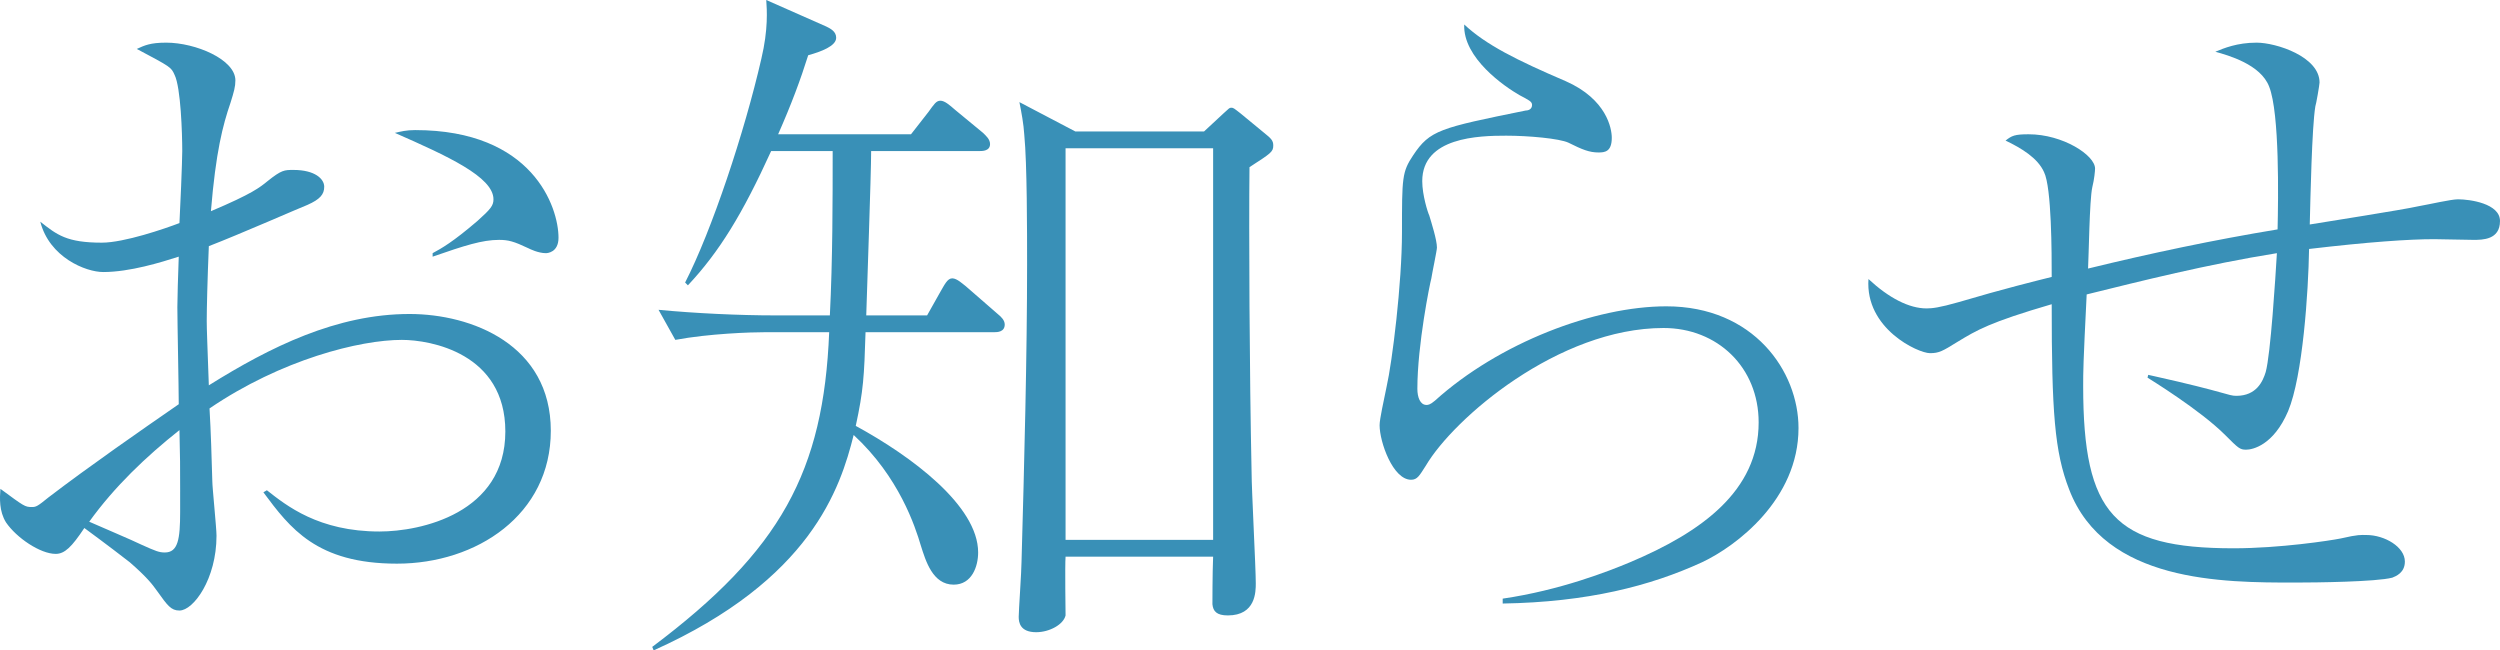 <?xml version="1.0" encoding="utf-8"?>
<!-- Generator: Adobe Illustrator 25.2.1, SVG Export Plug-In . SVG Version: 6.00 Build 0)  -->
<svg version="1.1" id="レイヤー_1" xmlns="http://www.w3.org/2000/svg" xmlns:xlink="http://www.w3.org/1999/xlink" x="0px"
	 y="0px" width="275.242px" height="71.605px" viewBox="0 0 275.242 71.605" style="enable-background:new 0 0 275.242 71.605;"
	 xml:space="preserve">
<style type="text/css">
	.st0{fill:#3990B7;}
</style>
<g>
	<path class="st0" d="M29.382,53.974c2.155,1.694,5.697,4.543,12.396,4.543c4.542,0,13.858-2.002,13.858-11.011
		c0-8.624-8.238-10.086-11.395-10.086c-4.62,0-13.244,2.156-21.174,7.546c0.153,2.618,0.23,5.312,0.308,8.007
		c0,0.693,0.462,5.159,0.462,6.006c0,4.773-2.541,8.238-4.081,8.238c-0.924,0-1.309-0.539-2.464-2.155
		c-0.539-0.771-1.231-1.617-3.003-3.157c-0.385-0.308-2.694-2.079-5.004-3.773C7.9,60.211,7.13,60.981,6.129,60.981
		c-1.694,0-4.312-1.771-5.467-3.465c-0.77-1.232-0.693-2.695-0.616-3.696c2.618,1.925,2.695,2.002,3.465,2.002
		c0.462,0,0.616-0.077,1.849-1.078c4.542-3.465,10.086-7.314,14.32-10.241c0-1.694-0.153-9.162-0.153-10.702
		c0-0.693,0.077-3.696,0.153-5.544c-1.925,0.616-5.39,1.694-8.315,1.694c-1.925,0-5.929-1.617-6.93-5.544
		c1.849,1.463,2.926,2.31,6.776,2.31c2.464,0,6.93-1.54,8.546-2.156c0.077-1.232,0.309-6.853,0.309-7.93
		c0-1.848-0.154-7.007-0.848-8.393c-0.385-0.847-0.385-0.847-4.157-2.849c0.847-0.385,1.463-0.693,3.233-0.693
		c3.234,0,7.623,1.848,7.623,4.158c0,0.693-0.154,1.232-0.539,2.464c-0.847,2.464-1.617,5.39-2.156,11.935
		c4.543-1.925,5.39-2.618,6.237-3.311c1.539-1.232,1.848-1.232,2.849-1.232c2.387,0,3.388,1.001,3.388,1.848
		c0,0.847-0.462,1.386-1.848,2.002c-0.616,0.231-7.469,3.233-10.856,4.542c-0.154,3.696-0.231,6.93-0.231,8.239
		c0,0.924,0.077,2.695,0.231,7.083c6.775-4.235,14.09-7.854,22.098-7.854c6.853,0,15.553,3.388,15.553,12.858
		c0,9.239-8.161,14.629-16.938,14.629c-8.854,0-11.78-3.927-14.706-7.854L29.382,53.974z M19.834,54.128c0-3.08,0-3.464-0.077-6.775
		c-3.695,2.926-7.16,6.237-9.933,10.086c0.848,0.385,4.852,2.079,5.775,2.541c1.54,0.693,1.925,0.847,2.541,0.847
		c1.463,0,1.693-1.463,1.693-4.466V54.128z M47.63,27.873c1.001-0.539,2.232-1.232,4.928-3.542c1.463-1.309,1.771-1.694,1.771-2.387
		c0-2.464-5.082-4.774-10.856-7.314c0.693-0.154,1.232-0.308,2.233-0.308c12.935,0,15.784,8.47,15.784,11.857
		c0,1.617-1.232,1.694-1.387,1.694c-0.847,0-1.771-0.462-1.925-0.539c-1.616-0.77-2.232-0.924-3.233-0.924
		c-1.848,0-3.772,0.616-7.314,1.848V27.873z"/>
	<path class="st0" d="M109.461,36.573H95.293c-0.153,4.928-0.23,6.391-1.077,10.317c6.082,3.311,13.474,8.777,13.474,13.936
		c0,1.54-0.692,3.542-2.694,3.542c-2.311,0-3.08-2.618-3.619-4.312c-0.616-2.079-2.387-7.545-7.392-12.165
		c-1.463,5.852-4.696,15.938-22.021,23.714l-0.154-0.385c14.167-10.625,18.864-19.326,19.48-34.647h-7.007
		c-1.617,0-6.237,0.154-9.933,0.847l-1.848-3.311c4.004,0.385,8.854,0.616,12.858,0.616h6.005c0.309-6.16,0.309-12.704,0.309-18.094
		H84.9c-3.157,6.93-5.698,11.087-9.163,14.783l-0.308-0.308c2.926-5.698,6.544-16.554,8.393-24.639
		c0.77-3.234,0.616-5.39,0.539-6.468l6.621,2.926c0.462,0.231,1.078,0.539,1.078,1.232c0,0.924-1.694,1.54-3.08,1.925
		c-0.847,2.695-1.848,5.39-3.311,8.701h14.629l1.925-2.464c0.616-0.847,0.848-1.232,1.31-1.232s1.001,0.462,1.616,1.001l3.08,2.541
		c0.309,0.308,0.771,0.693,0.771,1.232c0,0.77-0.848,0.77-1.155,0.77H95.91c0,2.618-0.462,15.245-0.539,18.094h6.699l1.386-2.464
		c0.539-0.924,0.847-1.617,1.386-1.617s1.232,0.693,1.463,0.847l3.542,3.08c0.385,0.308,0.77,0.693,0.77,1.155
		C110.616,36.573,109.769,36.573,109.461,36.573z M137.565,18.402c-0.077,6.93,0,22.714,0.23,33.57
		c0,1.925,0.462,10.472,0.462,12.242c0,0.924,0,3.542-3.079,3.542c-1.232,0-1.617-0.462-1.694-1.231c0-0.077,0-3.465,0.077-5.236
		h-16.246c-0.077,1.001,0,6.16,0,6.467c-0.231,1.001-1.771,1.848-3.234,1.848c-1.771,0-1.925-1.078-1.925-1.693
		c0-0.616,0.309-5.082,0.309-6.005c0.308-10.934,0.615-22.791,0.615-32.8c0-3.619,0-11.087-0.308-14.244
		c-0.077-1.232-0.308-2.464-0.539-3.619l6.16,3.233h14.167l2.155-2.002c0.616-0.539,0.616-0.616,0.848-0.616
		c0.23,0,0.308,0.077,1.001,0.616l2.617,2.156c0.771,0.616,1.001,0.847,1.001,1.386C140.182,16.708,139.952,16.862,137.565,18.402z
		 M133.561,16.323h-16.246v43.118h16.246V16.323z"/>
	<path class="st0" d="M165.442,65.908c6.313-0.923,11.626-3.002,14.013-4.003c7.854-3.311,14.167-7.854,14.167-15.399
		c0-6.083-4.542-10.394-10.471-10.394c-11.55,0-23.1,9.932-26.179,15.168c-0.693,1.078-0.924,1.54-1.617,1.54
		c-2.002,0-3.465-4.158-3.465-6.006c0-0.693,0.462-2.695,0.77-4.235c0.616-2.695,1.694-11.395,1.694-17.016
		c0-6.005,0-6.622,1.232-8.469c1.848-2.772,2.926-3.003,12.396-4.928c0.309,0,0.693-0.154,0.693-0.616
		c0-0.385-0.385-0.539-1.386-1.078c-1.617-0.924-6.237-4.081-6.083-7.777c2.387,2.233,5.774,3.927,11.164,6.237
		c4.543,2.002,5.082,5.236,5.082,6.237c0,1.54-0.77,1.617-1.463,1.617c-1.001,0-1.771-0.308-3.311-1.078
		c-1.001-0.462-4.389-0.77-6.853-0.77c-3.003,0-9.24,0.154-9.24,5.005c0,1.54,0.616,3.465,0.771,3.773
		c0.23,0.77,0.847,2.695,0.847,3.542c0,0.308-0.539,2.849-0.616,3.388c-0.153,0.539-1.539,7.314-1.539,12.165
		c0,0.924,0.308,1.771,1.001,1.771c0.153,0,0.385,0,0.924-0.462c7.083-6.391,17.632-10.395,25.485-10.395
		c9.624,0,14.552,7.161,14.552,13.397c0,7.854-6.853,13.012-10.625,14.783c-5.697,2.618-12.627,4.388-21.943,4.542V65.908z"/>
	<path class="st0" d="M236.512,41.27l0.693,0.154c7.931,1.771,8.085,2.156,9.009,2.156c2.232,0,2.926-1.617,3.233-2.618
		c0.539-1.925,1.078-10.472,1.232-13.089c-7.7,1.232-15.015,3.08-20.943,4.543c-0.385,7.699-0.385,8.546-0.385,10.086
		c0,14.09,3.388,17.863,16.554,17.863c5.082,0,10.626-0.847,11.78-1.078c2.002-0.462,2.233-0.385,2.85-0.385
		c2.002,0,4.234,1.309,4.234,2.926c0,1.232-1.001,1.617-1.386,1.771c-1.771,0.462-8.393,0.539-10.702,0.539
		c-7.931,0-20.943,0-24.87-10.241c-1.617-4.158-1.925-8.546-1.925-20.404c-6.853,2.002-8.238,2.849-10.395,4.158
		c-1.617,1.001-2.002,1.232-3.003,1.232c-1.309,0-7.16-2.695-6.775-8.162c2.232,2.079,4.466,3.234,6.391,3.234
		c0.616,0,1.386-0.077,3.542-0.693c4.928-1.463,8.7-2.387,10.24-2.772c0-2.541,0-9.855-0.847-11.549
		c-0.693-1.54-2.464-2.618-4.235-3.465c0.693-0.539,1.001-0.693,2.541-0.693c3.772,0,7.314,2.31,7.314,3.773
		c0,0.231-0.077,1.155-0.308,2.079c-0.308,1.386-0.385,7.623-0.462,8.932c6.93-1.694,13.859-3.157,20.865-4.312
		c0.077-3.388,0.231-12.782-0.924-15.708c-0.924-2.464-4.542-3.465-5.929-3.85c0.925-0.385,2.388-1.001,4.543-1.001
		c2.156,0,6.93,1.54,6.93,4.389c0,0.231-0.385,2.464-0.462,2.618c-0.385,2.31-0.539,10.086-0.616,13.012
		c1.849-0.308,10.241-1.617,11.935-2.002c1.309-0.231,3.619-0.77,4.389-0.77c1.309,0,4.62,0.462,4.62,2.387
		c0,2.079-1.925,2.079-2.926,2.079c-0.693,0-3.696-0.077-4.312-0.077c-2.771,0-7.237,0.308-13.782,1.078
		c-0.076,4.697-0.692,14.013-2.31,17.863c-1.617,3.773-3.927,4.235-4.62,4.235c-0.692,0-0.847-0.154-2.31-1.617
		c-2.771-2.772-8.315-6.16-8.546-6.314L236.512,41.27z"/>
</g>
</svg>
